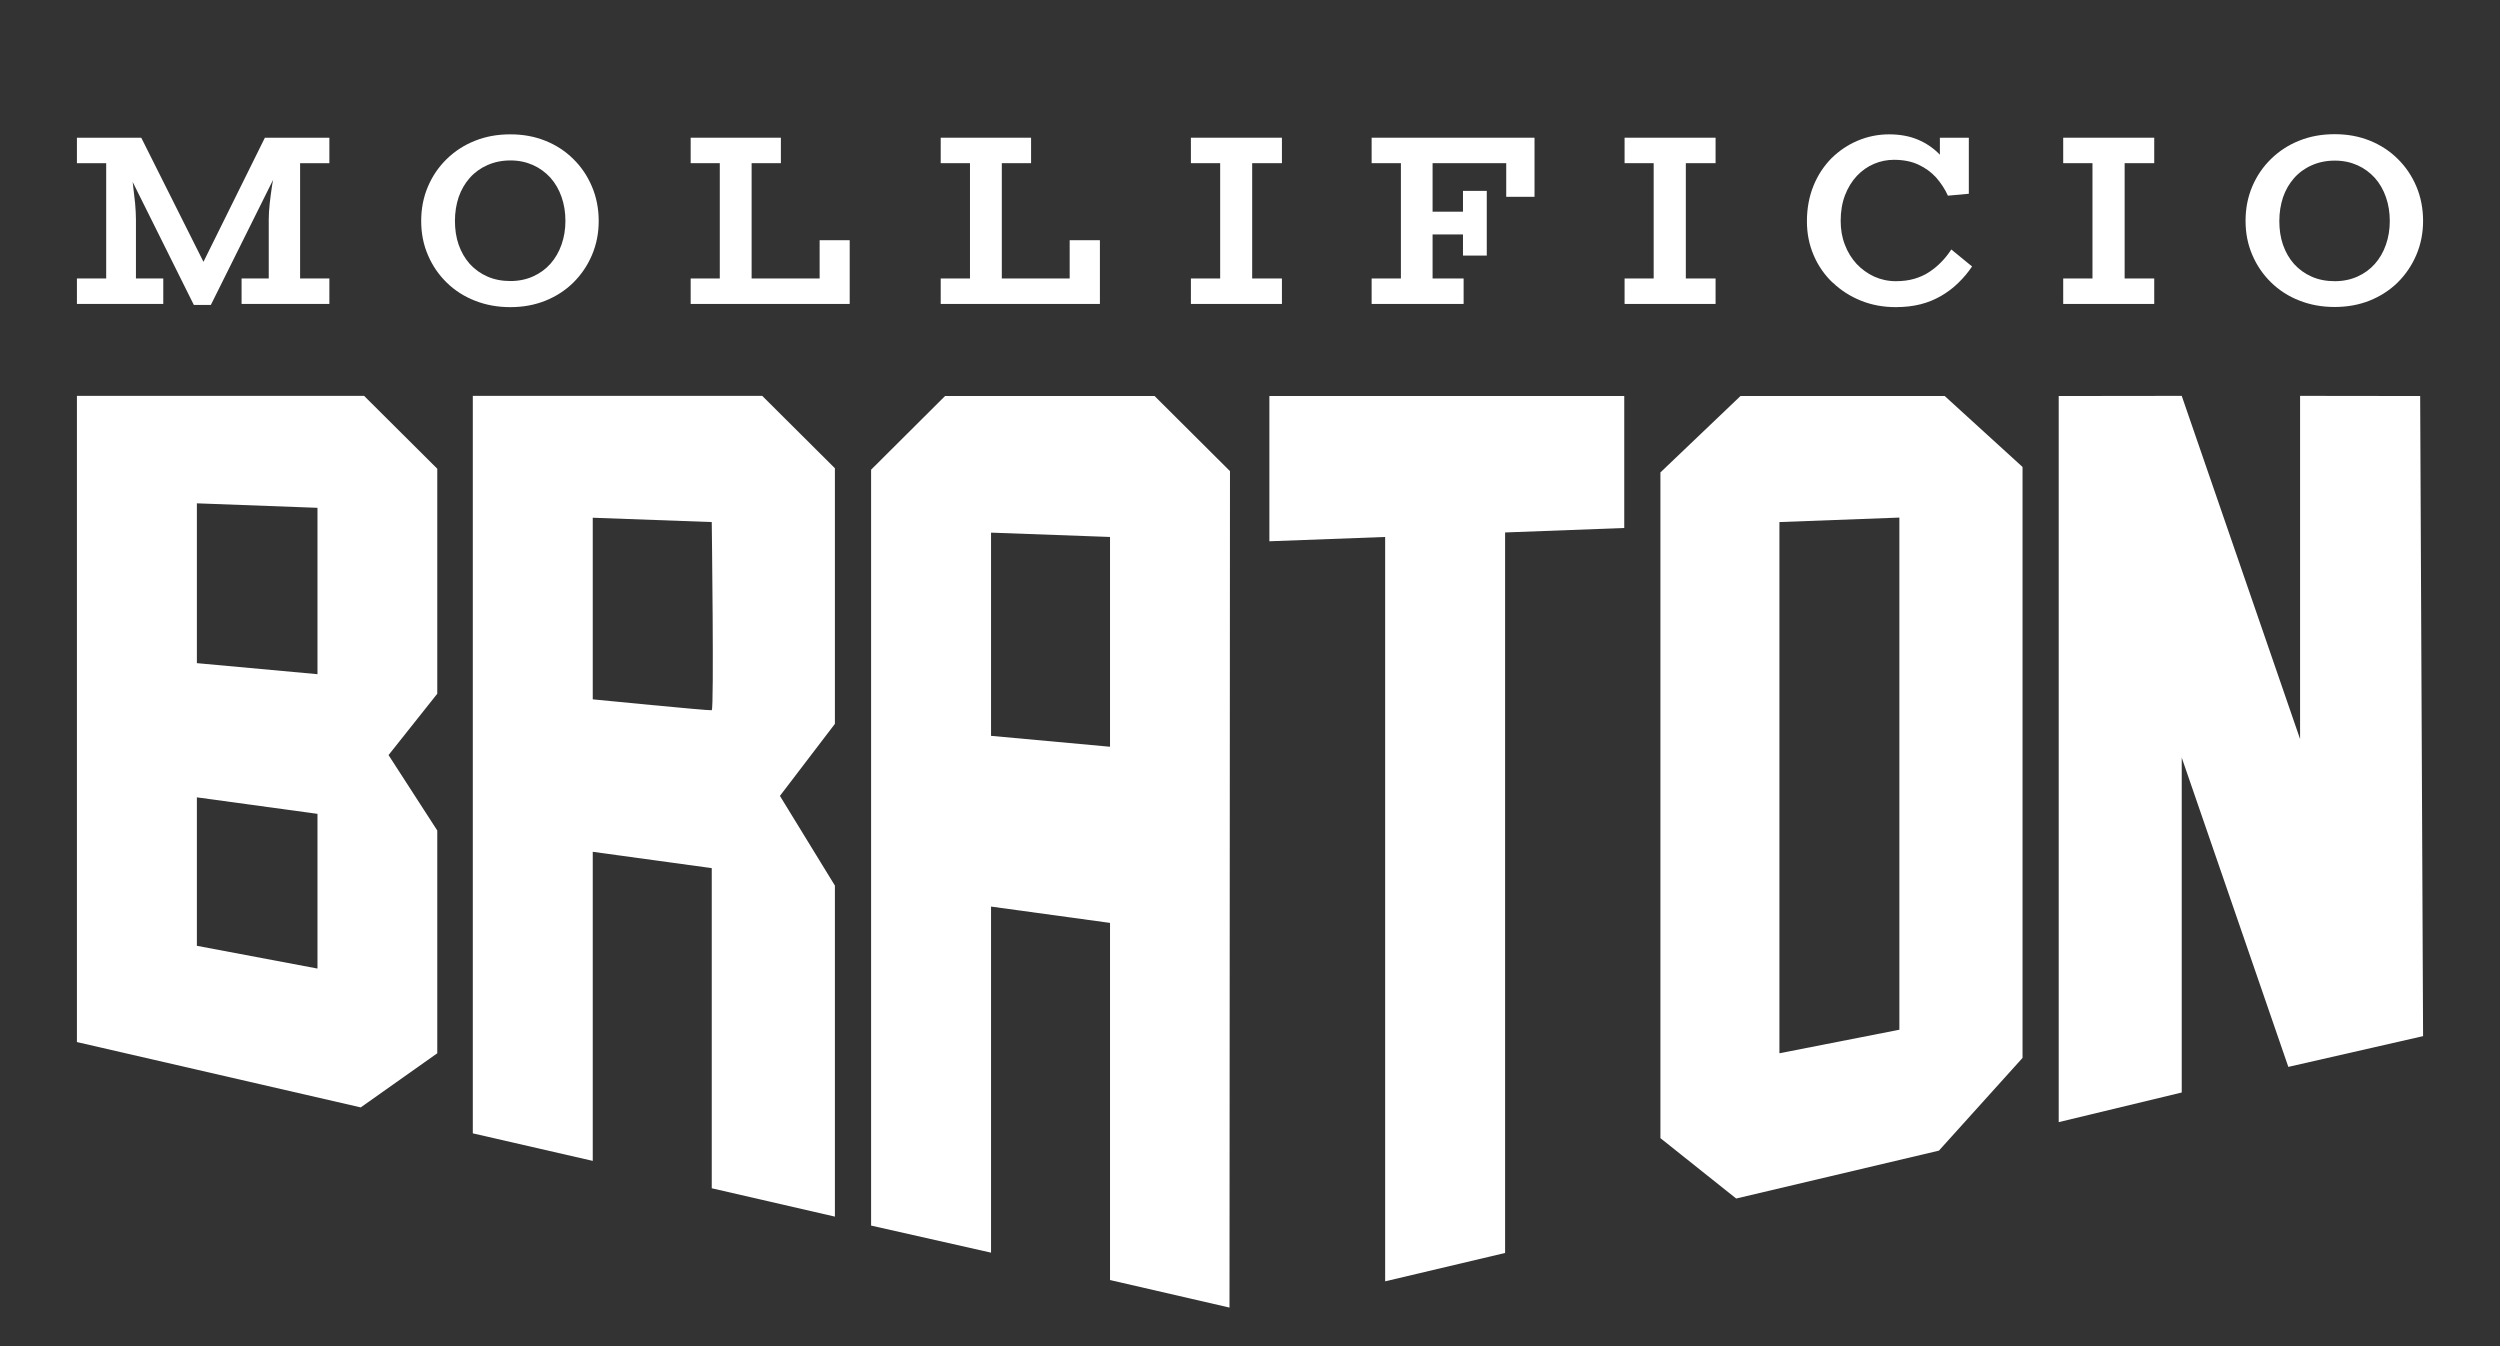 <svg width="130" height="70" viewBox="0 0 130 70" fill="none" xmlns="http://www.w3.org/2000/svg">
<rect x="0" y="0" width="130" height="70" fill="#333333" stroke="none"/>
<g clip-path="url(#clip0_11280_740)">
<path d="M4 20.593V54.187L18.758 57.585L22.738 54.77V43.186L20.204 39.264L22.738 36.074V24.374L18.933 20.585H4V20.593ZM16.509 50.365L10.238 49.182V41.462L16.509 42.32V50.356V50.365ZM16.509 35.058L10.238 34.484V26.173L16.509 26.406V35.067V35.058Z" fill="white"/>
<path d="M24.586 20.593V58.934L30.823 60.366V44.294L37.011 45.143V61.79L43.415 63.264V46.051L40.556 41.387L43.415 37.64V24.349L39.636 20.585H24.586V20.593ZM37.011 36.932C36.885 36.965 30.823 36.366 30.823 36.366V26.922L37.011 27.147C37.011 27.147 37.136 36.891 37.011 36.924V36.932Z" fill="white"/>
<path d="M49.143 20.593L45.297 24.424V63.73L51.534 65.138V47.142L57.721 47.991V66.562L63.934 67.994L63.959 24.499L60.038 20.593H49.143ZM57.721 38.831L51.534 38.264V27.697L57.721 27.922V38.831Z" fill="white"/>
<path d="M66.008 28.146L72.028 27.922V66.629L78.265 65.154V27.688L84.461 27.455V20.593H66.008V28.146Z" fill="white"/>
<path d="M90.506 20.593L86.342 24.566V59.184L90.281 62.323L100.824 59.833L105.172 55.011V24.282L101.125 20.593H90.506ZM98.767 53.546L92.53 54.77V27.147L98.767 26.914V53.546Z" fill="white"/>
<path d="M119.604 20.585V38.431L113.45 20.585L107.053 20.593V58.351L113.45 56.81V39.397L118.993 55.478L126 53.879L125.849 20.593L119.604 20.585Z" fill="white"/>
<path d="M8.49 14.481H7.069V11.408C7.069 11.166 7.052 10.892 7.027 10.583C6.993 10.275 6.96 9.959 6.918 9.626C6.918 9.567 6.901 9.509 6.893 9.451L10.079 15.855H10.965L14.201 9.351C14.184 9.443 14.167 9.526 14.151 9.626C14.101 9.959 14.059 10.275 14.025 10.583C13.992 10.892 13.975 11.166 13.975 11.408V14.481H12.562V15.805H17.127V14.481H15.605V8.485H17.127V7.161H13.774L10.58 13.615L7.345 7.161H4V8.485H5.522V14.481H4V15.805H8.49V14.481Z" fill="white"/>
<path d="M26.534 15.971C27.194 15.971 27.796 15.863 28.357 15.638C28.917 15.414 29.402 15.097 29.811 14.697C30.221 14.289 30.547 13.815 30.781 13.265C31.015 12.715 31.133 12.124 31.133 11.491C31.133 10.858 31.015 10.25 30.781 9.701C30.547 9.151 30.23 8.676 29.811 8.268C29.402 7.86 28.917 7.544 28.357 7.319C27.796 7.094 27.194 6.986 26.534 6.986C25.873 6.986 25.263 7.094 24.703 7.319C24.134 7.544 23.649 7.86 23.231 8.268C22.813 8.676 22.487 9.151 22.253 9.701C22.019 10.25 21.902 10.842 21.902 11.491C21.902 12.141 22.019 12.724 22.253 13.265C22.487 13.815 22.813 14.289 23.231 14.697C23.649 15.105 24.142 15.422 24.703 15.638C25.271 15.863 25.882 15.971 26.534 15.971ZM23.85 12.724C23.716 12.341 23.657 11.924 23.657 11.483C23.657 11.041 23.724 10.633 23.85 10.25C23.984 9.867 24.176 9.534 24.427 9.251C24.678 8.968 24.987 8.743 25.346 8.585C25.706 8.427 26.099 8.343 26.542 8.343C26.985 8.343 27.362 8.427 27.721 8.585C28.072 8.743 28.373 8.968 28.624 9.243C28.875 9.526 29.067 9.859 29.201 10.242C29.335 10.625 29.402 11.041 29.402 11.483C29.402 11.924 29.335 12.332 29.201 12.715C29.067 13.098 28.875 13.431 28.624 13.715C28.373 13.998 28.072 14.214 27.721 14.373C27.37 14.531 26.977 14.614 26.542 14.614C26.107 14.614 25.706 14.539 25.346 14.381C24.987 14.223 24.686 14.006 24.427 13.723C24.176 13.44 23.984 13.107 23.85 12.724Z" fill="white"/>
<path d="M42.621 14.481H39.084V8.485H40.606V7.161H35.915V8.485H37.429V14.481H35.915V15.805H44.184V12.491H42.621V14.481Z" fill="white"/>
<path d="M57.195 12.491H55.623V14.481H52.094V8.485H53.616V7.161H48.917V8.485H50.439V14.481H48.917V15.805H57.195V12.491Z" fill="white"/>
<path d="M66.66 14.481H65.113V8.485H66.66V7.161H61.927V8.485H63.449V14.481H61.927V15.805H66.66V14.481Z" fill="white"/>
<path d="M76.108 14.481H74.494V12.191H76.075V13.29H77.312V9.926H76.075V11.008H74.494V8.485H78.324V10.234H79.795V7.161H71.325V8.485H72.847V14.481H71.325V15.805H76.108V14.481Z" fill="white"/>
<path d="M89.21 14.481H87.663V8.485H89.21V7.161H84.478V8.485H85.991V14.481H84.478V15.805H89.21V14.481Z" fill="white"/>
<path d="M95.306 14.697C95.724 15.097 96.217 15.414 96.777 15.638C97.337 15.863 97.939 15.971 98.583 15.971C99.043 15.971 99.478 15.921 99.871 15.822C100.264 15.722 100.623 15.572 100.95 15.38C101.276 15.189 101.577 14.964 101.844 14.697C102.112 14.439 102.346 14.156 102.547 13.856L101.468 12.973C101.309 13.215 101.133 13.44 100.941 13.631C100.749 13.831 100.54 13.998 100.314 14.148C100.088 14.298 99.829 14.414 99.545 14.497C99.26 14.581 98.934 14.622 98.583 14.622C98.182 14.622 97.806 14.539 97.454 14.381C97.112 14.223 96.802 13.998 96.543 13.723C96.284 13.44 96.075 13.107 95.933 12.724C95.782 12.341 95.715 11.924 95.715 11.483C95.715 10.992 95.791 10.542 95.941 10.15C96.092 9.759 96.301 9.418 96.56 9.143C96.819 8.868 97.12 8.66 97.454 8.518C97.789 8.377 98.132 8.31 98.483 8.31C98.976 8.31 99.394 8.393 99.754 8.56C100.113 8.726 100.414 8.943 100.674 9.226C100.924 9.509 101.133 9.826 101.292 10.175L102.379 10.075V7.161H100.874V8.052C100.874 8.052 100.866 8.035 100.858 8.027C100.54 7.702 100.164 7.444 99.729 7.261C99.294 7.077 98.792 6.986 98.232 6.986C97.672 6.986 97.128 7.094 96.61 7.311C96.092 7.527 95.64 7.835 95.239 8.227C94.846 8.626 94.528 9.101 94.302 9.659C94.076 10.217 93.96 10.833 93.96 11.508C93.96 12.141 94.076 12.724 94.311 13.273C94.545 13.823 94.879 14.298 95.297 14.697H95.306Z" fill="white"/>
<path d="M112.02 14.481H110.481V8.485H112.02V7.161H107.287V8.485H108.809V14.481H107.287V15.805H112.02V14.481Z" fill="white"/>
<path d="M118.099 14.689C118.517 15.097 119.01 15.414 119.57 15.63C120.139 15.855 120.749 15.963 121.401 15.963C122.053 15.963 122.664 15.855 123.224 15.63C123.784 15.405 124.269 15.089 124.679 14.689C125.089 14.281 125.415 13.806 125.649 13.257C125.883 12.707 126 12.116 126 11.483C126 10.85 125.883 10.242 125.649 9.692C125.415 9.143 125.097 8.668 124.679 8.26C124.269 7.852 123.784 7.536 123.224 7.311C122.664 7.086 122.062 6.978 121.401 6.978C120.741 6.978 120.13 7.086 119.57 7.311C119.002 7.536 118.517 7.852 118.099 8.26C117.68 8.668 117.354 9.143 117.12 9.692C116.886 10.242 116.769 10.833 116.769 11.483C116.769 12.132 116.886 12.715 117.12 13.257C117.354 13.806 117.68 14.281 118.099 14.689ZM118.717 10.259C118.851 9.876 119.043 9.542 119.294 9.259C119.545 8.976 119.854 8.751 120.214 8.593C120.573 8.435 120.966 8.352 121.41 8.352C121.853 8.352 122.229 8.435 122.589 8.593C122.94 8.751 123.241 8.976 123.492 9.251C123.742 9.534 123.935 9.867 124.068 10.25C124.202 10.633 124.269 11.05 124.269 11.491C124.269 11.932 124.202 12.341 124.068 12.724C123.935 13.107 123.742 13.44 123.492 13.723C123.241 14.006 122.94 14.223 122.589 14.381C122.237 14.539 121.844 14.622 121.41 14.622C120.975 14.622 120.573 14.547 120.214 14.389C119.854 14.231 119.553 14.014 119.294 13.731C119.043 13.448 118.851 13.115 118.717 12.732C118.583 12.349 118.525 11.932 118.525 11.491C118.525 11.05 118.592 10.642 118.717 10.259Z" fill="white"/>
</g>
<defs>
<clipPath id="clip0_11280_740">
<rect width="122" height="61" fill="white" transform="translate(4 6.986)"/>
</clipPath>
</defs>
</svg>
